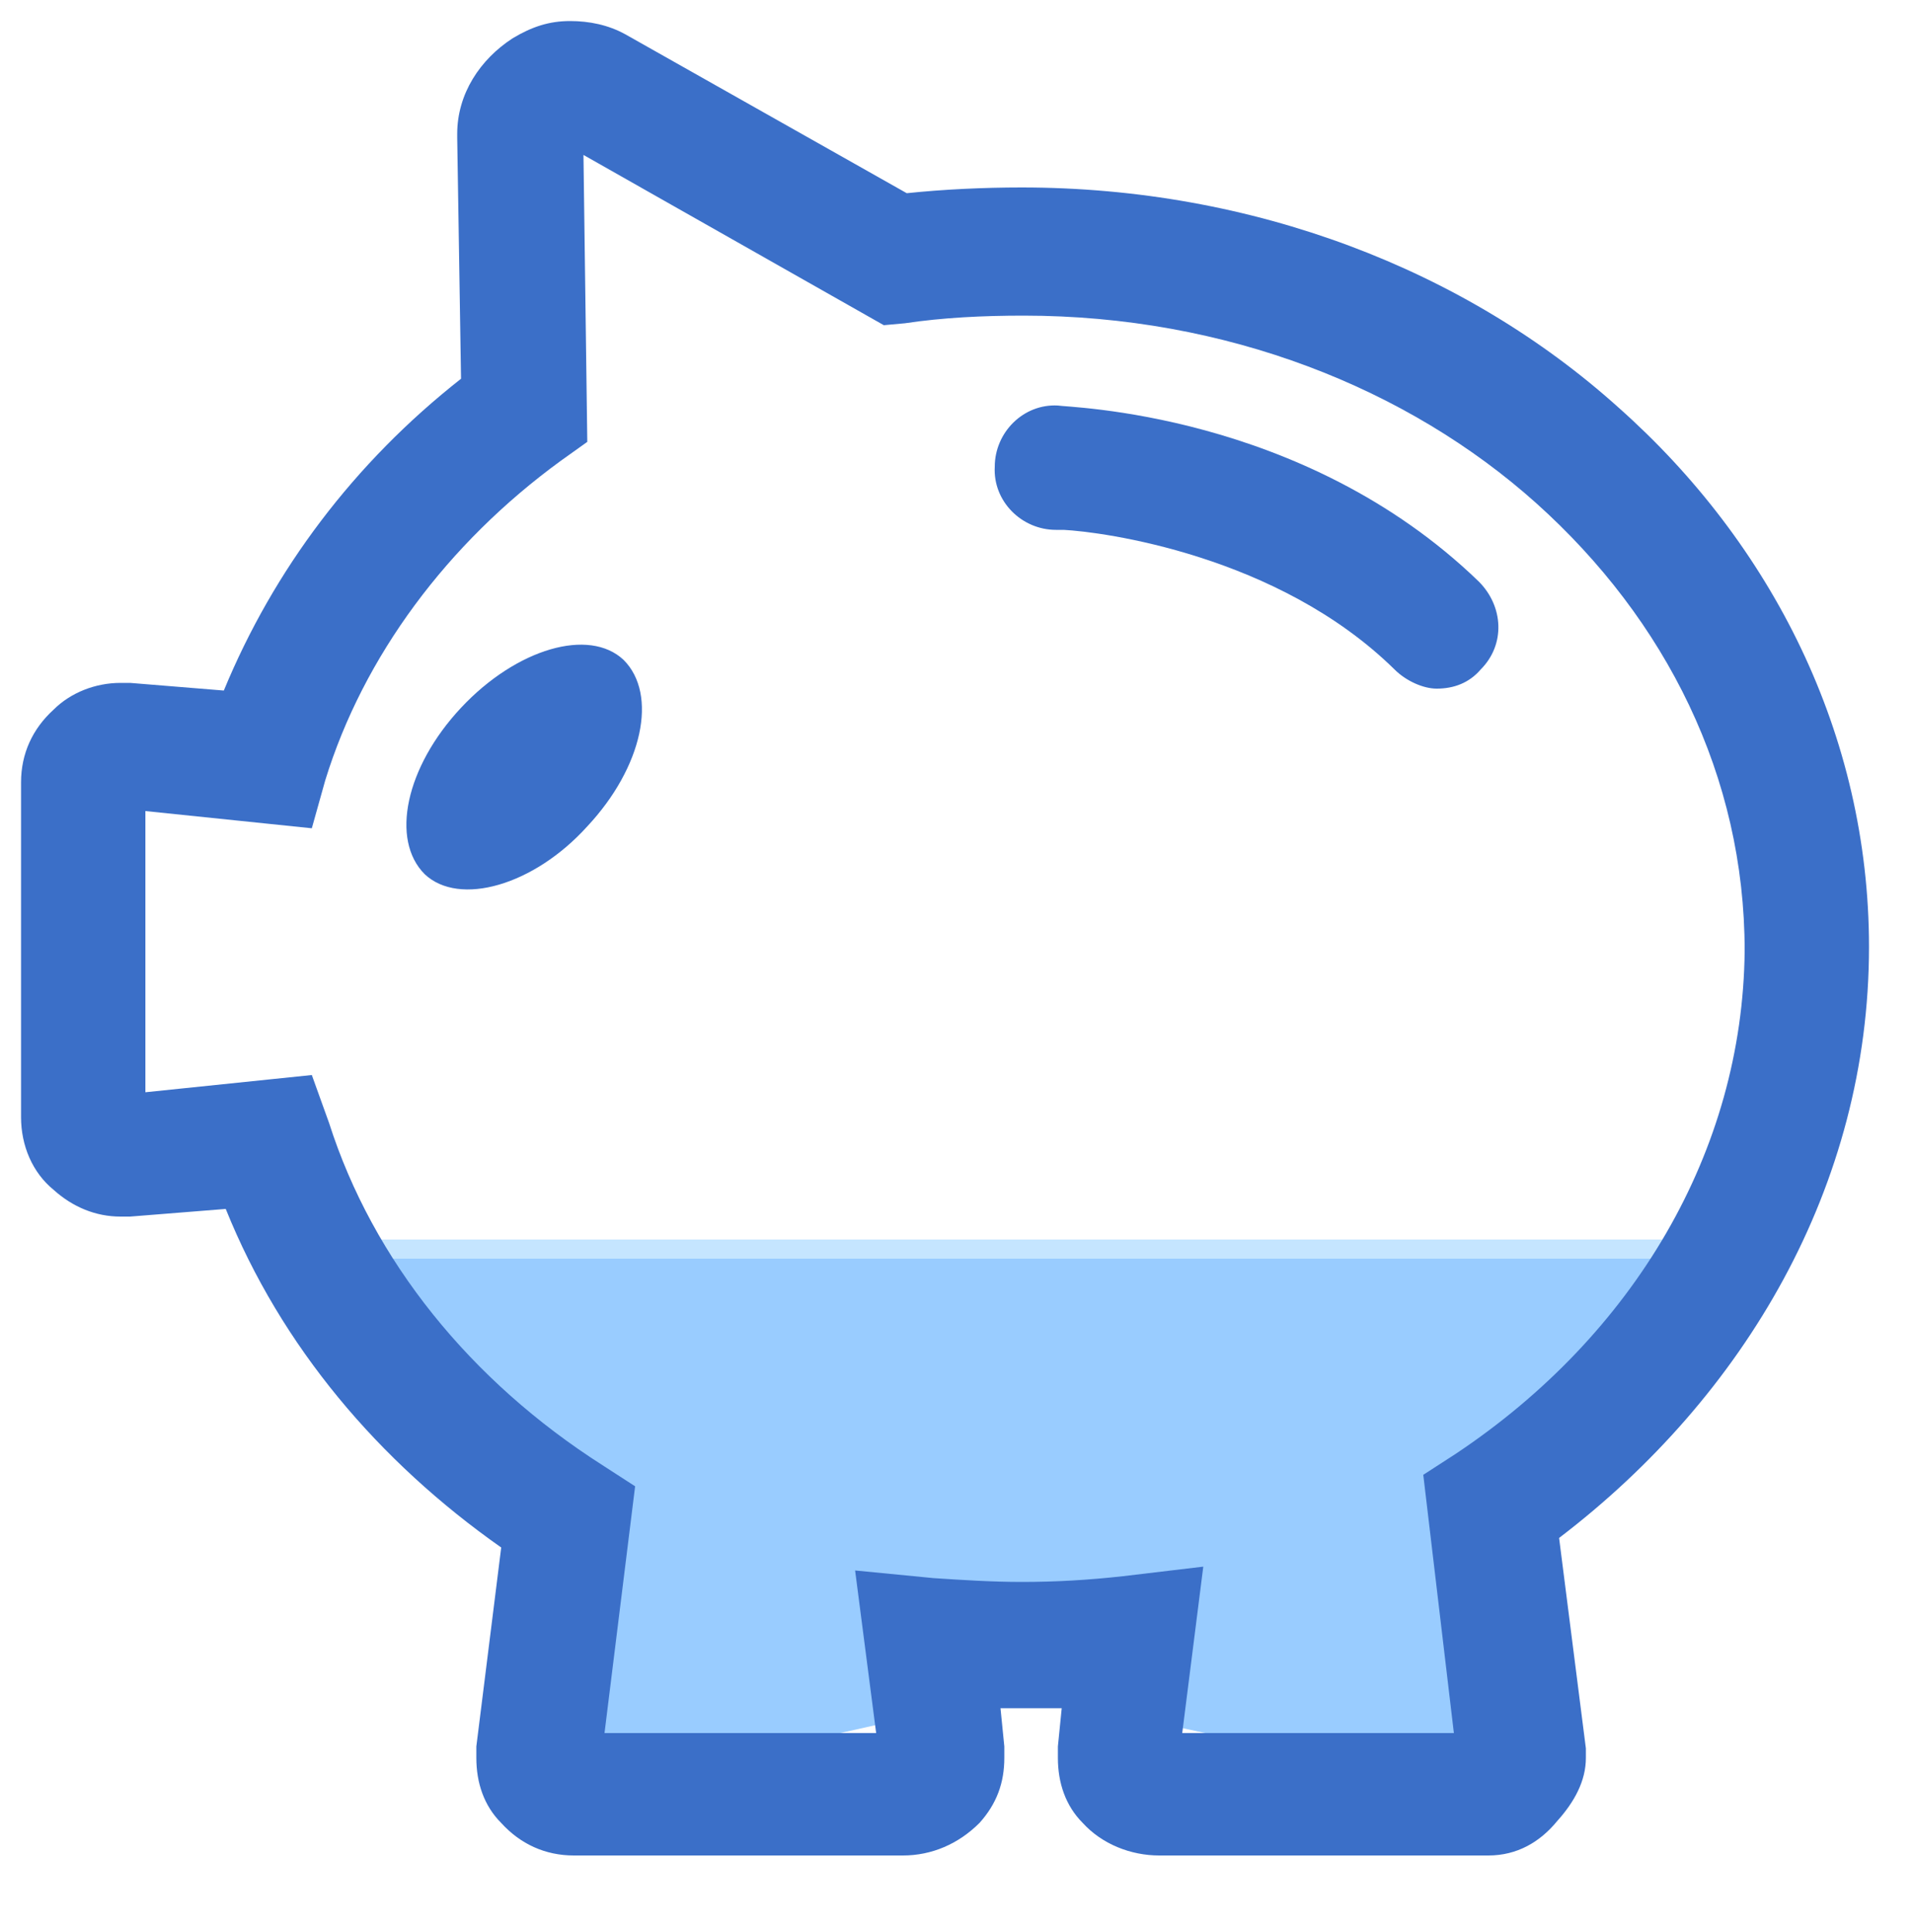 <?xml version="1.0" encoding="utf-8"?>
<!-- Generator: Adobe Illustrator 19.0.0, SVG Export Plug-In . SVG Version: 6.00 Build 0)  -->
<svg version="1.1" id="Layer_1" xmlns="http://www.w3.org/2000/svg" xmlns:xlink="http://www.w3.org/1999/xlink" x="0px" y="0px"
	 viewBox="-255 346 100 101" style="enable-background:new -255 346 100 101;" xml:space="preserve">
<style type="text/css">
	.st0{fill:#2DB200;}
	.st1{fill:#3B6FC8;}
	.st2{fill:#99CCFF;}
	.st3{fill:none;stroke:#C5E5FF;stroke-miterlimit:10;}
</style>
<g id="XMLID_2_">
	<path id="XMLID_3_" class="st0" d="M-241.5,335.7"/>
</g>
<g>
	<path class="st1" d="M-199.7,367.2c-1.8-0.1-3.3,1.4-3.3,3.2c-0.1,1.8,1.4,3.3,3.2,3.3l0,0c0,0,0.1,0,0.4,0
		c2,0.1,11.2,1.3,17.3,7.3c0.6,0.6,1.5,1,2.2,1c0.9,0,1.7-0.3,2.3-1c1.3-1.3,1.2-3.3-0.1-4.6C-186.9,367.5-199.3,367.3-199.7,367.2z
		"/>
	<path class="st1" d="M-230.9,383c-2.9,3.1-3.7,6.9-1.9,8.7c1.8,1.7,5.7,0.6,8.5-2.5c2.9-3.1,3.7-6.9,1.9-8.7
		C-224.2,378.8-228,379.9-230.9,383z"/>
</g>
<polyline class="st2" points="-167.5,411.1 -172.3,420.4 -178.6,439.5 -201.7,434.5 -222.7,439.2 -233.7,413.1 -236.8,411 "/>
<line class="st3" x1="-239.8" y1="411.3" x2="-162.5" y2="411.3"/>
<path class="st1" d="M-157.3,395.5c0-11.1-5.1-21.1-13.1-28.2c-8-7.2-19.1-11.5-31.2-11.5c-2,0-4.1,0.1-6,0.3l-14.7-8.3
	c-0.9-0.5-1.9-0.7-2.9-0.7c-1.1,0-2,0.3-3,0.9c-1.7,1.1-2.9,2.9-2.9,5l0,0c0,0,0,0.1,0,0.2l0.2,12.6c-5.6,4.4-9.8,10-12.4,16.3
	l-4.9-0.4c-0.1,0-0.3,0-0.5,0c-1.3,0-2.6,0.5-3.5,1.4c-1.1,1-1.7,2.3-1.7,3.8v17.5c0,1.5,0.6,2.9,1.7,3.8c1,0.9,2.2,1.4,3.5,1.4
	c0.2,0,0.3,0,0.5,0l5-0.4c2.9,7.2,8,13.2,14.4,17.7l-1.3,10.4c0,0.2,0,0.4,0,0.6c0,1.3,0.4,2.5,1.3,3.4c1,1.1,2.3,1.7,3.8,1.7h17.2
	c1.5,0,2.9-0.6,4-1.7c0.9-1,1.3-2.1,1.3-3.4c0-0.2,0-0.4,0-0.6l-0.2-2c0.4,0,0.9,0,1.2,0c0.7,0,1.4,0,2,0l-0.2,2c0,0.1,0,0.4,0,0.6
	c0,1.3,0.4,2.5,1.3,3.4c1,1.1,2.5,1.7,4,1.7h17.2c1.5,0,2.7-0.7,3.6-1.8c0.9-1,1.5-2.1,1.5-3.3c0-0.2,0-0.4,0-0.5l-1.4-11
	C-163.8,419-157.3,408-157.3,395.5z M-178.9,422l-1.7,1.1l1.6,13.5h-14.2l1.1-8.7l-4.2,0.5c-1.8,0.2-3.5,0.3-5.3,0.3
	c-1.5,0-3.1-0.1-4.6-0.2l-4.1-0.4l1.1,8.5h-14.2l1.6-12.9l-1.7-1.1c-6.9-4.4-12-10.7-14.3-17.9l-0.9-2.5l-8.7,0.9v-14.7l8.7,0.9
	l0.7-2.5c2-6.5,6.4-12.4,12.3-16.7l1.4-1l-0.2-15l15.7,8.9l1.1-0.1c2-0.3,4.1-0.4,6.2-0.4c10.6,0,20.1,3.8,26.8,9.8
	c6.8,6.1,10.9,14.3,10.9,23.4l0,0C-163.9,406.2-169.6,415.8-178.9,422z"/>
</svg>
